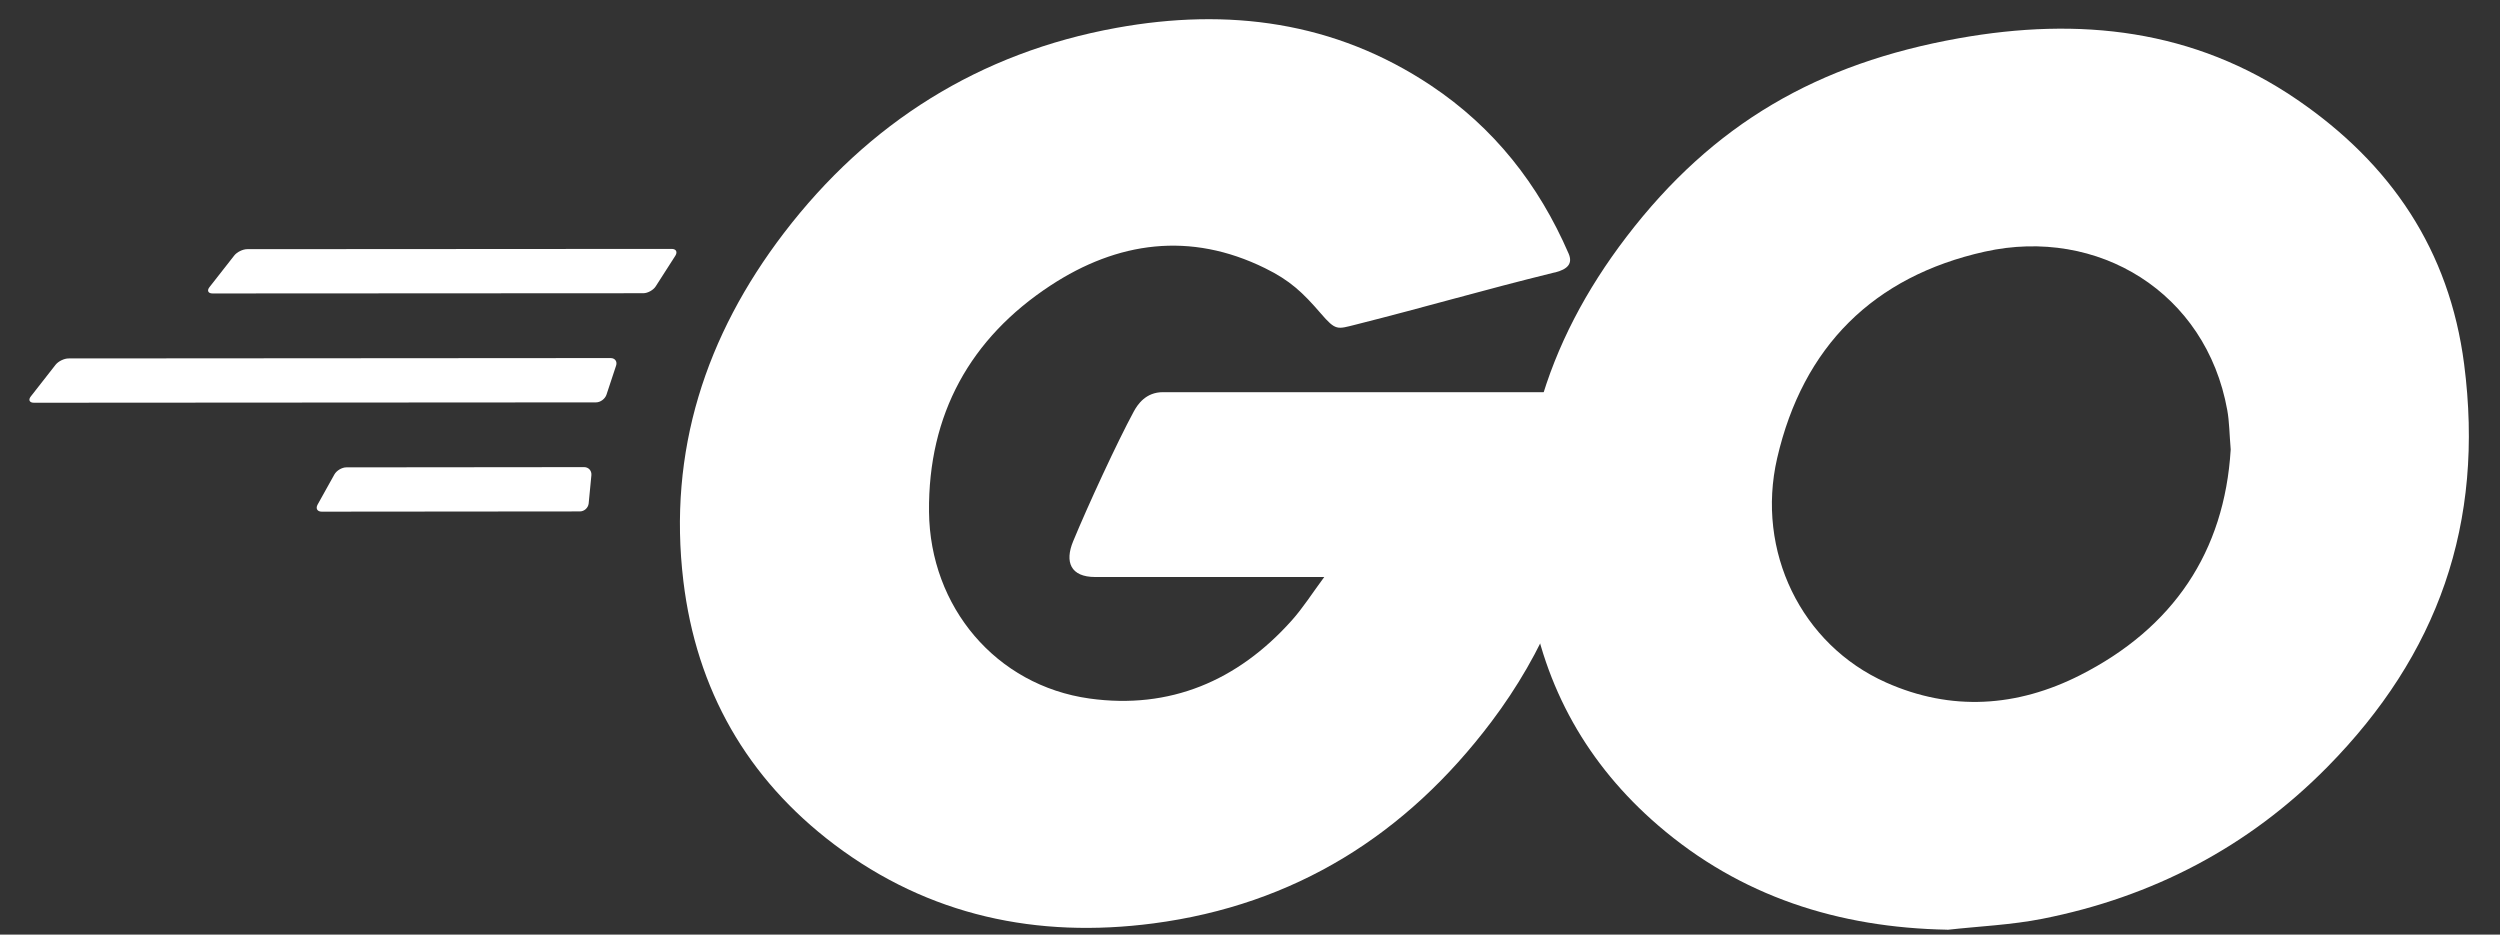 <svg width="107" height="40" viewBox="0 0 107 40" fill="none" xmlns="http://www.w3.org/2000/svg">
<rect x="0" y="0" width="107" height="40" fill="#333333" stroke="none"/>
<path d="M9.097 12.56C8.909 12.56 8.848 12.438 8.965 12.29L10.028 10.933C10.145 10.786 10.394 10.664 10.582 10.664L28.748 10.653C28.936 10.653 29.007 10.78 28.906 10.943L28.062 12.26C27.96 12.418 27.721 12.55 27.533 12.55L9.092 12.56H9.097Z" fill="white"/>
<path d="M1.45 17.237C1.262 17.237 1.201 17.115 1.318 16.968L2.38 15.61C2.497 15.463 2.746 15.341 2.935 15.341L26.134 15.325C26.322 15.325 26.429 15.473 26.368 15.651L25.956 16.896C25.895 17.074 25.697 17.222 25.509 17.222L1.45 17.237Z" fill="white"/>
<path d="M13.77 21.899C13.582 21.899 13.501 21.767 13.592 21.599L14.314 20.303C14.406 20.14 14.635 20.003 14.823 20.003L25.002 19.993C25.19 19.993 25.327 20.145 25.312 20.334L25.195 21.549C25.174 21.737 25.007 21.889 24.819 21.889L13.765 21.899H13.77Z" fill="white"/>
<path d="M66.541 11.66C63.348 12.448 61.152 13.104 58.01 13.897C57.232 14.09 57.176 14.166 56.525 13.409C55.757 12.519 55.218 12.005 54.141 11.477C50.937 9.901 47.831 10.338 44.963 12.219C41.526 14.476 39.721 17.735 39.762 21.904C39.803 25.972 42.625 29.338 46.631 29.897C50.068 30.375 52.976 29.14 55.285 26.557C55.767 26.018 56.159 25.397 56.678 24.696H46.875C45.812 24.696 45.568 24.045 45.929 23.171C46.57 21.62 47.811 18.935 48.522 17.619C48.69 17.308 49.041 16.785 49.773 16.785H68.29C68.198 18.168 68.198 19.55 68 20.908C67.461 24.584 66.068 27.929 63.831 30.893C60.186 35.729 55.412 38.728 49.361 39.522C44.389 40.172 39.762 39.201 35.71 36.146C31.968 33.319 29.807 29.521 29.248 24.869C28.582 19.312 30.199 14.365 33.549 9.977C37.164 5.249 41.923 2.254 47.79 1.191C52.559 0.327 57.125 0.912 61.248 3.662C63.938 5.457 65.85 7.887 67.136 10.851C67.319 11.273 67.111 11.523 66.541 11.665V11.66Z" fill="white"/>
<path d="M83.343 39.791C78.69 39.705 74.491 38.368 70.957 35.317C67.957 32.729 66.092 29.44 65.466 25.499C64.556 19.764 66.142 14.675 69.61 10.14C73.332 5.274 77.811 2.717 83.831 1.639C89.006 0.714 93.897 1.247 98.305 4.257C102.332 7.008 104.834 10.709 105.464 15.58C106.349 22.418 104.34 28.026 99.612 32.826C96.236 36.253 92.128 38.393 87.415 39.324C86.083 39.588 84.705 39.644 83.347 39.796L83.343 39.791ZM95.474 19.235C95.418 18.575 95.418 18.051 95.326 17.548C94.421 12.519 89.794 9.692 84.949 10.77C80.195 11.828 77.165 14.828 76.062 19.612C75.147 23.588 77.094 27.594 80.724 29.211C83.515 30.456 86.332 30.263 89.022 28.901C93.018 26.877 95.209 23.613 95.474 19.241V19.235Z" fill="white"/>
</svg>
